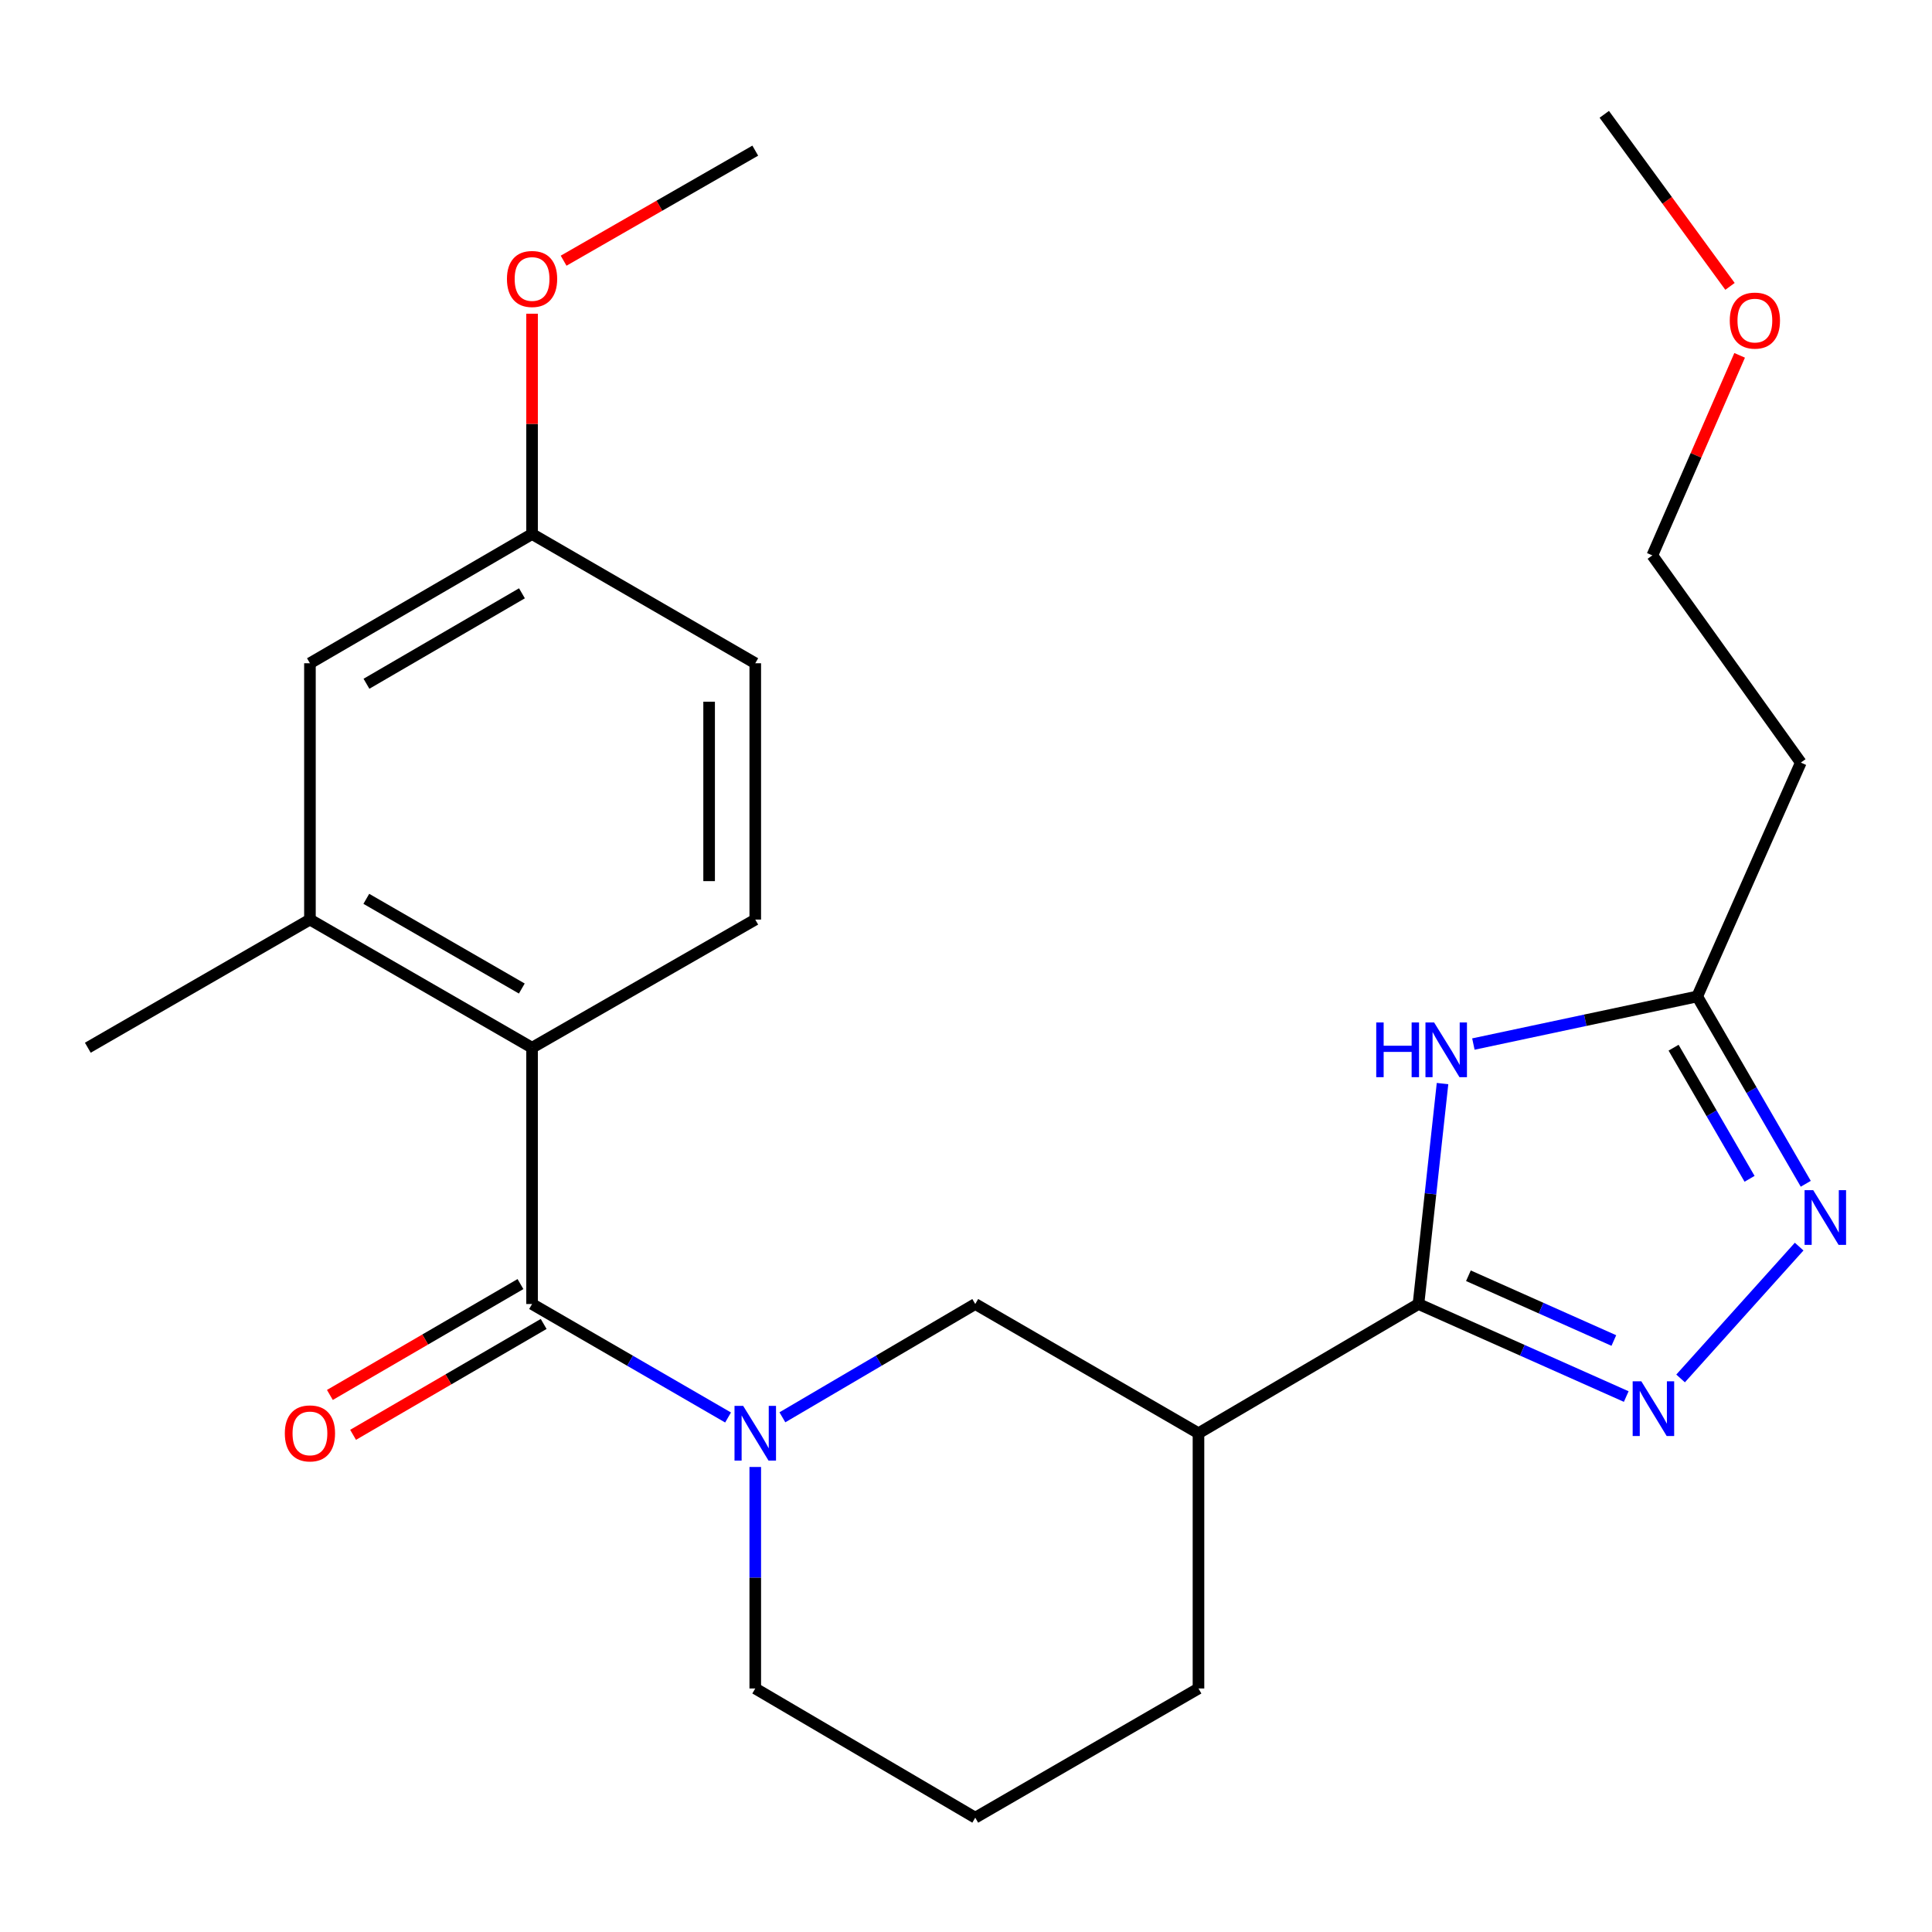 <?xml version='1.0' encoding='iso-8859-1'?>
<svg version='1.1' baseProfile='full'
              xmlns='http://www.w3.org/2000/svg'
                      xmlns:rdkit='http://www.rdkit.org/xml'
                      xmlns:xlink='http://www.w3.org/1999/xlink'
                  xml:space='preserve'
width='1000px' height='1000px' viewBox='0 0 1000 1000'>
<!-- END OF HEADER -->
<rect style='opacity:1.0;fill:#FFFFFF;stroke:none' width='1000' height='1000' x='0' y='0'> </rect>
<path class='bond-2' d='M 734.201,674.956 L 787.969,698.904' style='fill:none;fill-rule:evenodd;stroke:#000000;stroke-width:6px;stroke-linecap:butt;stroke-linejoin:miter;stroke-opacity:1' />
<path class='bond-2' d='M 787.969,698.904 L 841.737,722.852' style='fill:none;fill-rule:evenodd;stroke:#0000FF;stroke-width:6px;stroke-linecap:butt;stroke-linejoin:miter;stroke-opacity:1' />
<path class='bond-2' d='M 760.049,660.324 L 797.686,677.087' style='fill:none;fill-rule:evenodd;stroke:#000000;stroke-width:6px;stroke-linecap:butt;stroke-linejoin:miter;stroke-opacity:1' />
<path class='bond-2' d='M 797.686,677.087 L 835.324,693.851' style='fill:none;fill-rule:evenodd;stroke:#0000FF;stroke-width:6px;stroke-linecap:butt;stroke-linejoin:miter;stroke-opacity:1' />
<path class='bond-3' d='M 734.201,674.956 L 740.426,617.906' style='fill:none;fill-rule:evenodd;stroke:#000000;stroke-width:6px;stroke-linecap:butt;stroke-linejoin:miter;stroke-opacity:1' />
<path class='bond-3' d='M 740.426,617.906 L 746.651,560.856' style='fill:none;fill-rule:evenodd;stroke:#0000FF;stroke-width:6px;stroke-linecap:butt;stroke-linejoin:miter;stroke-opacity:1' />
<path class='bond-6' d='M 734.201,674.956 L 620.332,741.842' style='fill:none;fill-rule:evenodd;stroke:#000000;stroke-width:6px;stroke-linecap:butt;stroke-linejoin:miter;stroke-opacity:1' />
<path class='bond-0' d='M 275.395,674.956 L 326.12,704.324' style='fill:none;fill-rule:evenodd;stroke:#000000;stroke-width:6px;stroke-linecap:butt;stroke-linejoin:miter;stroke-opacity:1' />
<path class='bond-0' d='M 326.12,704.324 L 376.845,733.692' style='fill:none;fill-rule:evenodd;stroke:#0000FF;stroke-width:6px;stroke-linecap:butt;stroke-linejoin:miter;stroke-opacity:1' />
<path class='bond-5' d='M 275.395,674.956 L 275.395,542.299' style='fill:none;fill-rule:evenodd;stroke:#000000;stroke-width:6px;stroke-linecap:butt;stroke-linejoin:miter;stroke-opacity:1' />
<path class='bond-11' d='M 269.39,664.635 L 220.068,693.329' style='fill:none;fill-rule:evenodd;stroke:#000000;stroke-width:6px;stroke-linecap:butt;stroke-linejoin:miter;stroke-opacity:1' />
<path class='bond-11' d='M 220.068,693.329 L 170.745,722.023' style='fill:none;fill-rule:evenodd;stroke:#FF0000;stroke-width:6px;stroke-linecap:butt;stroke-linejoin:miter;stroke-opacity:1' />
<path class='bond-11' d='M 281.4,685.278 L 232.077,713.972' style='fill:none;fill-rule:evenodd;stroke:#000000;stroke-width:6px;stroke-linecap:butt;stroke-linejoin:miter;stroke-opacity:1' />
<path class='bond-11' d='M 232.077,713.972 L 182.755,742.666' style='fill:none;fill-rule:evenodd;stroke:#FF0000;stroke-width:6px;stroke-linecap:butt;stroke-linejoin:miter;stroke-opacity:1' />
<path class='bond-1' d='M 404.964,733.594 L 454.878,704.275' style='fill:none;fill-rule:evenodd;stroke:#0000FF;stroke-width:6px;stroke-linecap:butt;stroke-linejoin:miter;stroke-opacity:1' />
<path class='bond-1' d='M 454.878,704.275 L 504.791,674.956' style='fill:none;fill-rule:evenodd;stroke:#000000;stroke-width:6px;stroke-linecap:butt;stroke-linejoin:miter;stroke-opacity:1' />
<path class='bond-26' d='M 390.922,759.305 L 390.922,816.63' style='fill:none;fill-rule:evenodd;stroke:#0000FF;stroke-width:6px;stroke-linecap:butt;stroke-linejoin:miter;stroke-opacity:1' />
<path class='bond-26' d='M 390.922,816.63 L 390.922,873.955' style='fill:none;fill-rule:evenodd;stroke:#000000;stroke-width:6px;stroke-linecap:butt;stroke-linejoin:miter;stroke-opacity:1' />
<path class='bond-4' d='M 869.872,713.478 L 931.242,645.244' style='fill:none;fill-rule:evenodd;stroke:#0000FF;stroke-width:6px;stroke-linecap:butt;stroke-linejoin:miter;stroke-opacity:1' />
<path class='bond-7' d='M 762.618,540.398 L 820.55,528.08' style='fill:none;fill-rule:evenodd;stroke:#0000FF;stroke-width:6px;stroke-linecap:butt;stroke-linejoin:miter;stroke-opacity:1' />
<path class='bond-7' d='M 820.55,528.08 L 878.481,515.763' style='fill:none;fill-rule:evenodd;stroke:#000000;stroke-width:6px;stroke-linecap:butt;stroke-linejoin:miter;stroke-opacity:1' />
<path class='bond-25' d='M 934.663,612.723 L 906.572,564.243' style='fill:none;fill-rule:evenodd;stroke:#0000FF;stroke-width:6px;stroke-linecap:butt;stroke-linejoin:miter;stroke-opacity:1' />
<path class='bond-25' d='M 906.572,564.243 L 878.481,515.763' style='fill:none;fill-rule:evenodd;stroke:#000000;stroke-width:6px;stroke-linecap:butt;stroke-linejoin:miter;stroke-opacity:1' />
<path class='bond-25' d='M 905.571,610.153 L 885.907,576.217' style='fill:none;fill-rule:evenodd;stroke:#0000FF;stroke-width:6px;stroke-linecap:butt;stroke-linejoin:miter;stroke-opacity:1' />
<path class='bond-25' d='M 885.907,576.217 L 866.244,542.281' style='fill:none;fill-rule:evenodd;stroke:#000000;stroke-width:6px;stroke-linecap:butt;stroke-linejoin:miter;stroke-opacity:1' />
<path class='bond-9' d='M 275.395,542.299 L 160.425,475.971' style='fill:none;fill-rule:evenodd;stroke:#000000;stroke-width:6px;stroke-linecap:butt;stroke-linejoin:miter;stroke-opacity:1' />
<path class='bond-9' d='M 270.084,511.663 L 189.605,465.233' style='fill:none;fill-rule:evenodd;stroke:#000000;stroke-width:6px;stroke-linecap:butt;stroke-linejoin:miter;stroke-opacity:1' />
<path class='bond-10' d='M 275.395,542.299 L 390.922,475.971' style='fill:none;fill-rule:evenodd;stroke:#000000;stroke-width:6px;stroke-linecap:butt;stroke-linejoin:miter;stroke-opacity:1' />
<path class='bond-8' d='M 620.332,741.842 L 504.791,674.956' style='fill:none;fill-rule:evenodd;stroke:#000000;stroke-width:6px;stroke-linecap:butt;stroke-linejoin:miter;stroke-opacity:1' />
<path class='bond-17' d='M 620.332,741.842 L 620.332,873.955' style='fill:none;fill-rule:evenodd;stroke:#000000;stroke-width:6px;stroke-linecap:butt;stroke-linejoin:miter;stroke-opacity:1' />
<path class='bond-13' d='M 878.481,515.763 L 932.098,394.716' style='fill:none;fill-rule:evenodd;stroke:#000000;stroke-width:6px;stroke-linecap:butt;stroke-linejoin:miter;stroke-opacity:1' />
<path class='bond-12' d='M 160.425,475.971 L 160.425,343.301' style='fill:none;fill-rule:evenodd;stroke:#000000;stroke-width:6px;stroke-linecap:butt;stroke-linejoin:miter;stroke-opacity:1' />
<path class='bond-19' d='M 160.425,475.971 L 45.455,542.299' style='fill:none;fill-rule:evenodd;stroke:#000000;stroke-width:6px;stroke-linecap:butt;stroke-linejoin:miter;stroke-opacity:1' />
<path class='bond-16' d='M 390.922,475.971 L 390.922,343.301' style='fill:none;fill-rule:evenodd;stroke:#000000;stroke-width:6px;stroke-linecap:butt;stroke-linejoin:miter;stroke-opacity:1' />
<path class='bond-16' d='M 367.039,456.071 L 367.039,363.201' style='fill:none;fill-rule:evenodd;stroke:#000000;stroke-width:6px;stroke-linecap:butt;stroke-linejoin:miter;stroke-opacity:1' />
<path class='bond-27' d='M 160.425,343.301 L 275.395,276.415' style='fill:none;fill-rule:evenodd;stroke:#000000;stroke-width:6px;stroke-linecap:butt;stroke-linejoin:miter;stroke-opacity:1' />
<path class='bond-27' d='M 189.68,353.912 L 270.159,307.092' style='fill:none;fill-rule:evenodd;stroke:#000000;stroke-width:6px;stroke-linecap:butt;stroke-linejoin:miter;stroke-opacity:1' />
<path class='bond-22' d='M 932.098,394.716 L 855.248,287.468' style='fill:none;fill-rule:evenodd;stroke:#000000;stroke-width:6px;stroke-linecap:butt;stroke-linejoin:miter;stroke-opacity:1' />
<path class='bond-14' d='M 275.395,276.415 L 390.922,343.301' style='fill:none;fill-rule:evenodd;stroke:#000000;stroke-width:6px;stroke-linecap:butt;stroke-linejoin:miter;stroke-opacity:1' />
<path class='bond-18' d='M 275.395,276.415 L 275.395,219.397' style='fill:none;fill-rule:evenodd;stroke:#000000;stroke-width:6px;stroke-linecap:butt;stroke-linejoin:miter;stroke-opacity:1' />
<path class='bond-18' d='M 275.395,219.397 L 275.395,162.378' style='fill:none;fill-rule:evenodd;stroke:#FF0000;stroke-width:6px;stroke-linecap:butt;stroke-linejoin:miter;stroke-opacity:1' />
<path class='bond-15' d='M 390.922,873.955 L 504.791,940.827' style='fill:none;fill-rule:evenodd;stroke:#000000;stroke-width:6px;stroke-linecap:butt;stroke-linejoin:miter;stroke-opacity:1' />
<path class='bond-20' d='M 620.332,873.955 L 504.791,940.827' style='fill:none;fill-rule:evenodd;stroke:#000000;stroke-width:6px;stroke-linecap:butt;stroke-linejoin:miter;stroke-opacity:1' />
<path class='bond-23' d='M 291.725,134.938 L 341.324,106.456' style='fill:none;fill-rule:evenodd;stroke:#FF0000;stroke-width:6px;stroke-linecap:butt;stroke-linejoin:miter;stroke-opacity:1' />
<path class='bond-23' d='M 341.324,106.456 L 390.922,77.974' style='fill:none;fill-rule:evenodd;stroke:#000000;stroke-width:6px;stroke-linecap:butt;stroke-linejoin:miter;stroke-opacity:1' />
<path class='bond-21' d='M 900.433,183.927 L 877.84,235.698' style='fill:none;fill-rule:evenodd;stroke:#FF0000;stroke-width:6px;stroke-linecap:butt;stroke-linejoin:miter;stroke-opacity:1' />
<path class='bond-21' d='M 877.84,235.698 L 855.248,287.468' style='fill:none;fill-rule:evenodd;stroke:#000000;stroke-width:6px;stroke-linecap:butt;stroke-linejoin:miter;stroke-opacity:1' />
<path class='bond-24' d='M 895.444,148.227 L 862.907,103.7' style='fill:none;fill-rule:evenodd;stroke:#FF0000;stroke-width:6px;stroke-linecap:butt;stroke-linejoin:miter;stroke-opacity:1' />
<path class='bond-24' d='M 862.907,103.7 L 830.37,59.172' style='fill:none;fill-rule:evenodd;stroke:#000000;stroke-width:6px;stroke-linecap:butt;stroke-linejoin:miter;stroke-opacity:1' />
<path  class='atom-2' d='M 384.662 727.682
L 393.942 742.682
Q 394.862 744.162, 396.342 746.842
Q 397.822 749.522, 397.902 749.682
L 397.902 727.682
L 401.662 727.682
L 401.662 756.002
L 397.782 756.002
L 387.822 739.602
Q 386.662 737.682, 385.422 735.482
Q 384.222 733.282, 383.862 732.602
L 383.862 756.002
L 380.182 756.002
L 380.182 727.682
L 384.662 727.682
' fill='#0000FF'/>
<path  class='atom-3' d='M 849.545 714.958
L 858.825 729.958
Q 859.745 731.438, 861.225 734.118
Q 862.705 736.798, 862.785 736.958
L 862.785 714.958
L 866.545 714.958
L 866.545 743.278
L 862.665 743.278
L 852.705 726.878
Q 851.545 724.958, 850.305 722.758
Q 849.105 720.558, 848.745 719.878
L 848.745 743.278
L 845.065 743.278
L 845.065 714.958
L 849.545 714.958
' fill='#0000FF'/>
<path  class='atom-4' d='M 712.337 529.227
L 716.177 529.227
L 716.177 541.267
L 730.657 541.267
L 730.657 529.227
L 734.497 529.227
L 734.497 557.547
L 730.657 557.547
L 730.657 544.467
L 716.177 544.467
L 716.177 557.547
L 712.337 557.547
L 712.337 529.227
' fill='#0000FF'/>
<path  class='atom-4' d='M 742.297 529.227
L 751.577 544.227
Q 752.497 545.707, 753.977 548.387
Q 755.457 551.067, 755.537 551.227
L 755.537 529.227
L 759.297 529.227
L 759.297 557.547
L 755.417 557.547
L 745.457 541.147
Q 744.297 539.227, 743.057 537.027
Q 741.857 534.827, 741.497 534.147
L 741.497 557.547
L 737.817 557.547
L 737.817 529.227
L 742.297 529.227
' fill='#0000FF'/>
<path  class='atom-5' d='M 938.523 616.029
L 947.803 631.029
Q 948.723 632.509, 950.203 635.189
Q 951.683 637.869, 951.763 638.029
L 951.763 616.029
L 955.523 616.029
L 955.523 644.349
L 951.643 644.349
L 941.683 627.949
Q 940.523 626.029, 939.283 623.829
Q 938.083 621.629, 937.723 620.949
L 937.723 644.349
L 934.043 644.349
L 934.043 616.029
L 938.523 616.029
' fill='#0000FF'/>
<path  class='atom-12' d='M 147.425 741.922
Q 147.425 735.122, 150.785 731.322
Q 154.145 727.522, 160.425 727.522
Q 166.705 727.522, 170.065 731.322
Q 173.425 735.122, 173.425 741.922
Q 173.425 748.802, 170.025 752.722
Q 166.625 756.602, 160.425 756.602
Q 154.185 756.602, 150.785 752.722
Q 147.425 748.842, 147.425 741.922
M 160.425 753.402
Q 164.745 753.402, 167.065 750.522
Q 169.425 747.602, 169.425 741.922
Q 169.425 736.362, 167.065 733.562
Q 164.745 730.722, 160.425 730.722
Q 156.105 730.722, 153.745 733.522
Q 151.425 736.322, 151.425 741.922
Q 151.425 747.642, 153.745 750.522
Q 156.105 753.402, 160.425 753.402
' fill='#FF0000'/>
<path  class='atom-19' d='M 262.395 144.395
Q 262.395 137.595, 265.755 133.795
Q 269.115 129.995, 275.395 129.995
Q 281.675 129.995, 285.035 133.795
Q 288.395 137.595, 288.395 144.395
Q 288.395 151.275, 284.995 155.195
Q 281.595 159.075, 275.395 159.075
Q 269.155 159.075, 265.755 155.195
Q 262.395 151.315, 262.395 144.395
M 275.395 155.875
Q 279.715 155.875, 282.035 152.995
Q 284.395 150.075, 284.395 144.395
Q 284.395 138.835, 282.035 136.035
Q 279.715 133.195, 275.395 133.195
Q 271.075 133.195, 268.715 135.995
Q 266.395 138.795, 266.395 144.395
Q 266.395 150.115, 268.715 152.995
Q 271.075 155.875, 275.395 155.875
' fill='#FF0000'/>
<path  class='atom-22' d='M 895.322 165.93
Q 895.322 159.13, 898.682 155.33
Q 902.042 151.53, 908.322 151.53
Q 914.602 151.53, 917.962 155.33
Q 921.322 159.13, 921.322 165.93
Q 921.322 172.81, 917.922 176.73
Q 914.522 180.61, 908.322 180.61
Q 902.082 180.61, 898.682 176.73
Q 895.322 172.85, 895.322 165.93
M 908.322 177.41
Q 912.642 177.41, 914.962 174.53
Q 917.322 171.61, 917.322 165.93
Q 917.322 160.37, 914.962 157.57
Q 912.642 154.73, 908.322 154.73
Q 904.002 154.73, 901.642 157.53
Q 899.322 160.33, 899.322 165.93
Q 899.322 171.65, 901.642 174.53
Q 904.002 177.41, 908.322 177.41
' fill='#FF0000'/>
</svg>
